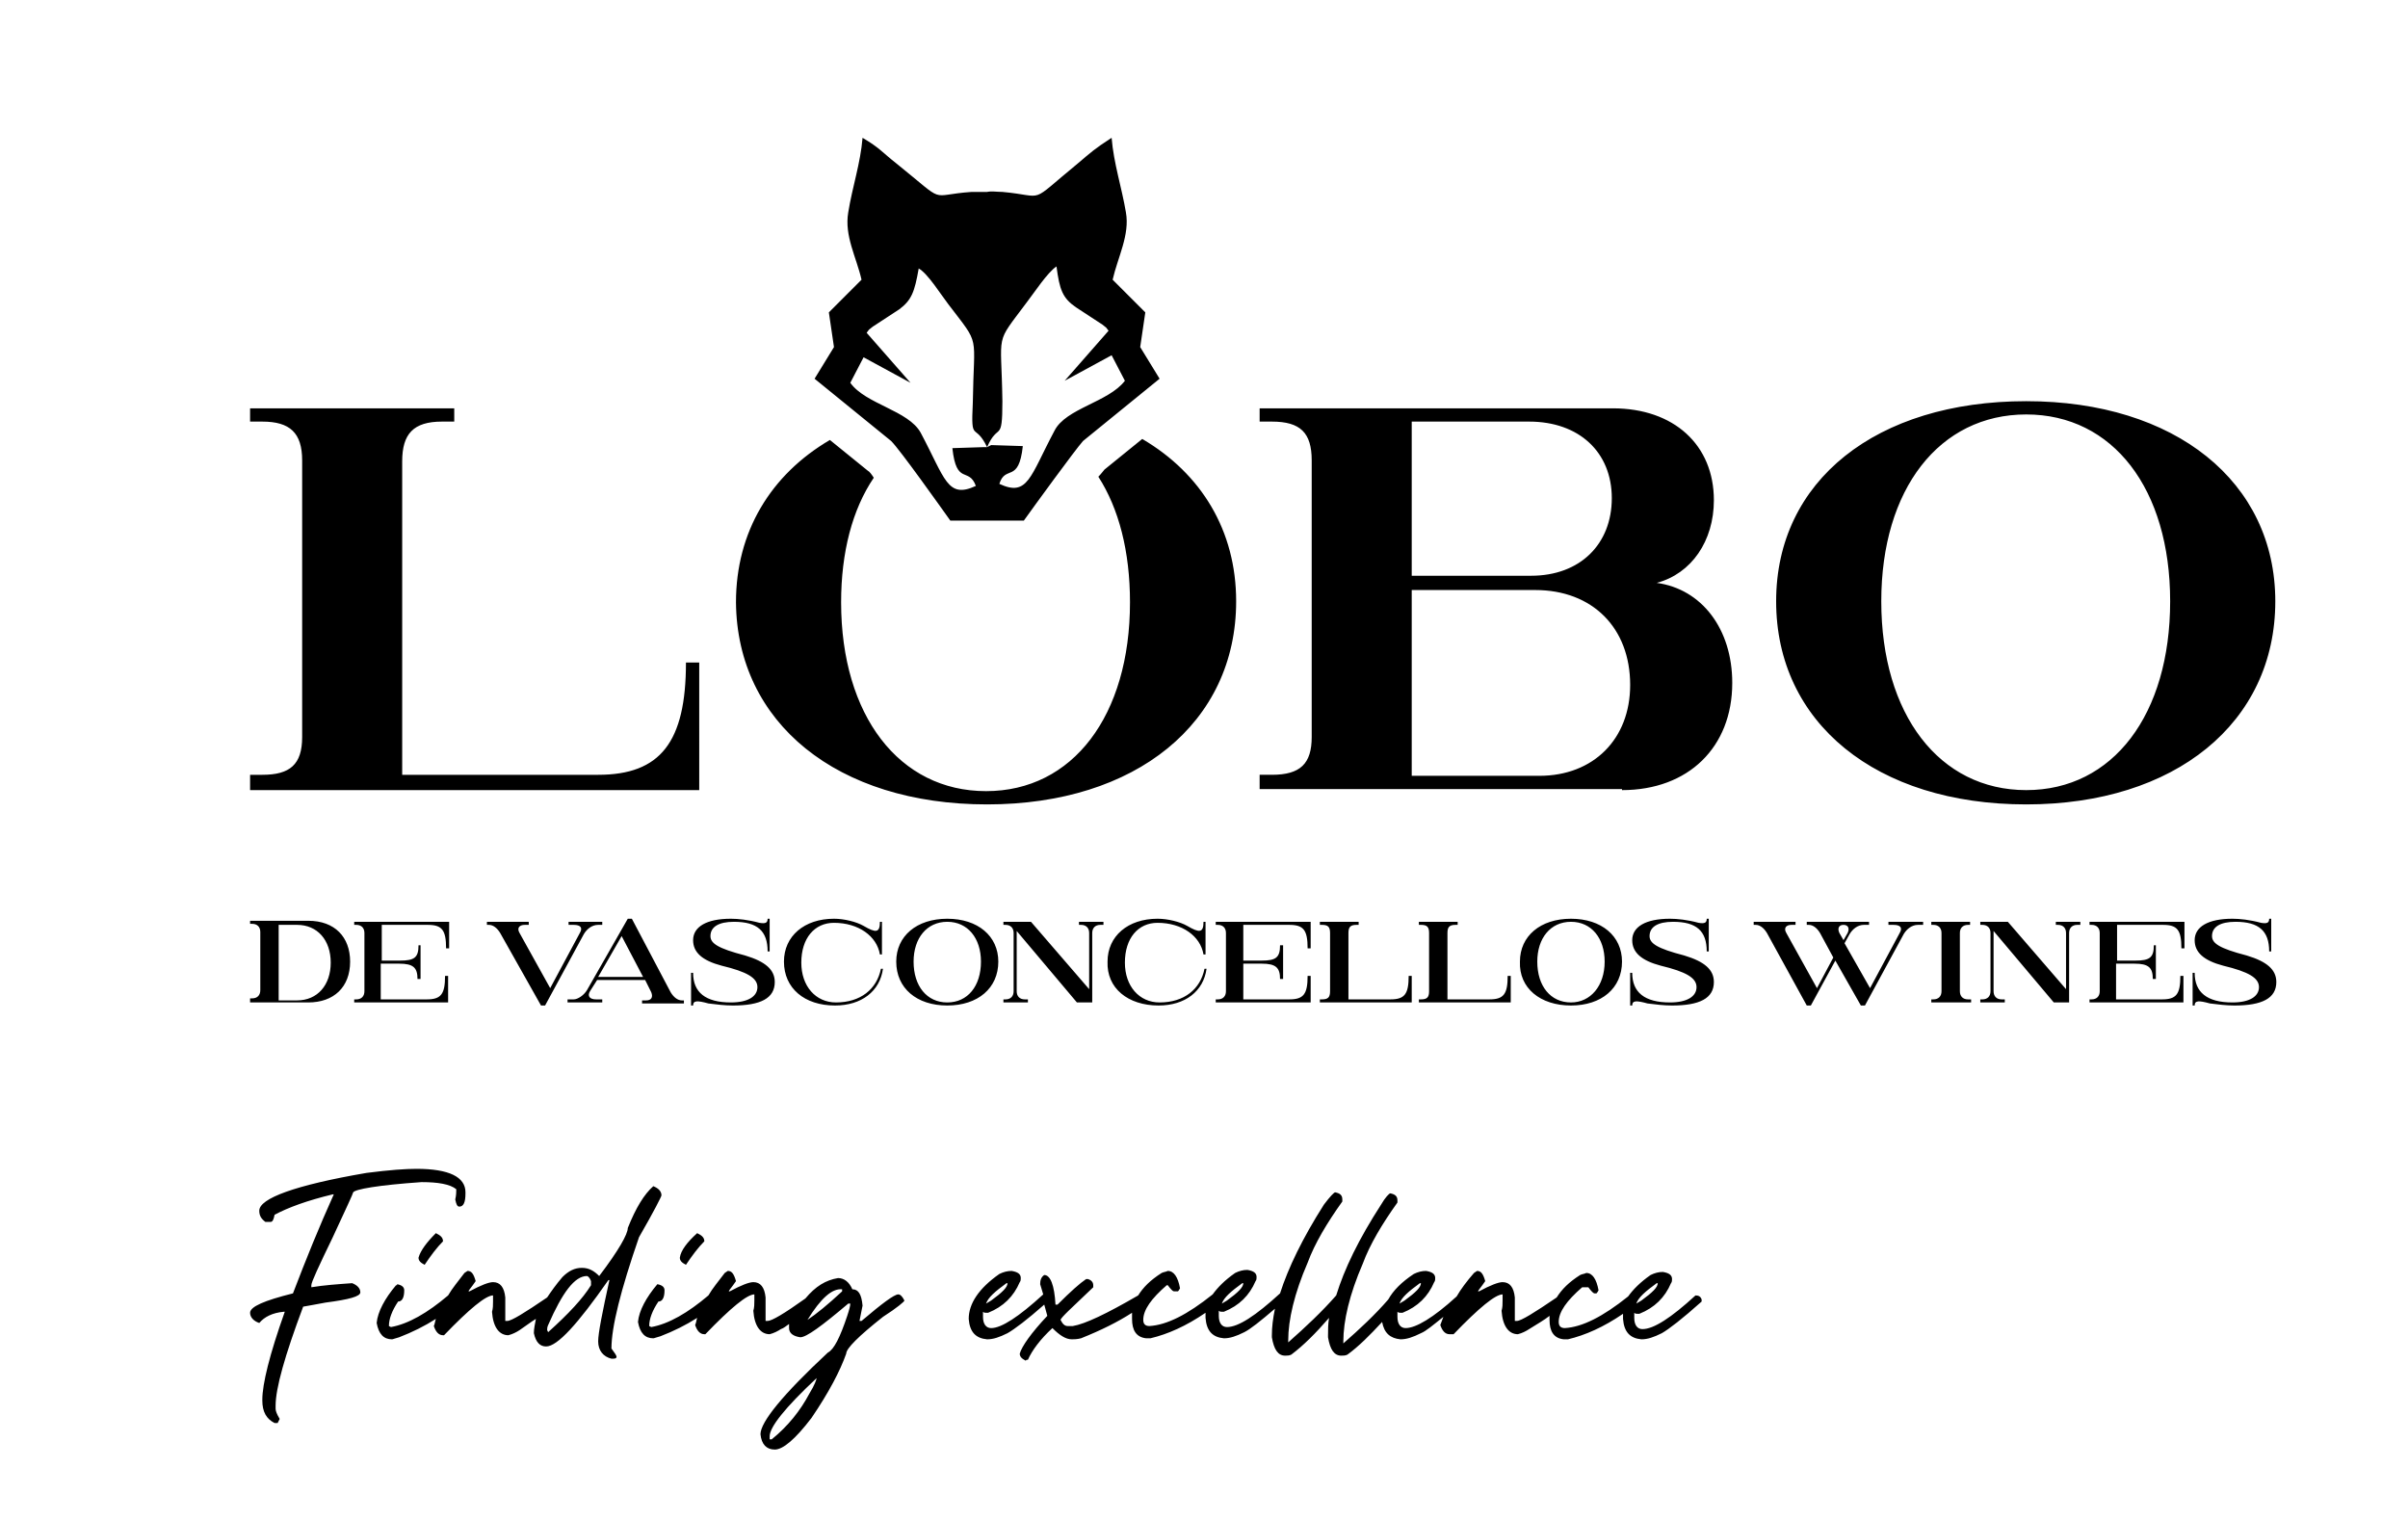 <?xml version="1.0" encoding="utf-8"?> <svg xmlns="http://www.w3.org/2000/svg" xmlns:xlink="http://www.w3.org/1999/xlink" version="1.1" id="Слой_1" x="0px" y="0px" viewBox="0 0 235.9 148.9" style="enable-background:new 0 0 235.9 148.9;" xml:space="preserve"> <style type="text/css"> .st0{fill-rule:evenodd;clip-rule:evenodd;} </style> <g> <path class="st0" d="M96.7,78.8c14.6,0,24.4-8,24.4-19.9c0-6.9-3.4-12.5-9.2-15.9l-3.7,3c-0.1,0.1-0.3,0.4-0.6,0.7 c2,3.1,3.1,7.3,3.1,12.3c0,11.1-5.6,18.5-14.1,18.5c-8.5,0-14.2-7.4-14.2-18.5c0-4.9,1.1-9.1,3.2-12.2c-0.2-0.3-0.4-0.6-0.6-0.7 l-3.7-3c-5.8,3.4-9.2,9-9.2,15.9C72.2,70.8,82,78.8,96.7,78.8L96.7,78.8z M64.4,125.8c0.5,0.1,0.7,0.3,0.7,0.6 c0,0.7-0.2,1.1-0.6,1.1c-0.6,0.9-0.9,1.7-0.9,2.4l0.2,0.1c1.7-0.3,3.6-1.4,5.6-3.1c0.4-0.7,1-1.4,1.6-2.2l0.3-0.2 c0.4,0,0.6,0.3,0.8,1c-0.4,0.6-0.7,0.9-0.7,1h0.1c1.1-0.6,1.9-0.9,2.3-0.9c0.7,0,1.1,0.5,1.2,1.5v2.3h0.2c0.4,0,1.6-0.7,3.7-2.2 c1-1.2,2-1.8,3.2-2c0.6,0,1.1,0.4,1.4,1.1c0.6,0,0.9,0.5,1,1.6l-0.3,1.5h0.2c2-1.7,3.2-2.6,3.6-2.6c0.2,0,0.4,0.2,0.6,0.6 c0,0.1-0.7,0.7-2.1,1.6c-2.4,1.9-3.6,3.1-3.6,3.6c-0.6,1.7-1.7,3.8-3.4,6.3c-1.6,2.1-2.8,3.1-3.6,3.1c-0.8,0-1.3-0.5-1.4-1.5 c0-1.2,2.2-3.9,6.6-8c0.6-0.3,1.2-1.5,1.9-3.6c0.2-0.6,0.3-1,0.3-1.2h-0.2c-2.6,2.2-4.1,3.3-4.7,3.3c-0.7-0.1-1.1-0.4-1.1-0.9 l0-0.4l0,0c-0.3,0.2-0.5,0.4-0.8,0.5c-0.3,0.2-0.7,0.4-1.1,0.5c-0.9,0-1.5-0.8-1.6-2.3c0.1-0.3,0.1-0.7,0.1-1v-0.6 c-0.7,0-2.3,1.3-4.8,3.9H69c-0.4,0-0.7-0.3-0.9-0.9c0.1-0.2,0.1-0.4,0.2-0.7c-1.1,0.7-2.3,1.3-3.6,1.8c-0.4,0.1-0.6,0.2-0.7,0.2 c-0.8,0-1.3-0.5-1.5-1.6c0.1-1.1,0.8-2.4,1.9-3.7H64.4L64.4,125.8z M40.8,114.5c3.2,0,4.8,0.8,4.8,2.3v0.1c0,0.9-0.2,1.3-0.6,1.3 c-0.2,0-0.3-0.2-0.4-0.7c0.1-0.4,0.1-0.8,0.1-1c-0.6-0.5-1.8-0.7-3.4-0.7c-4.3,0.3-6.5,0.7-6.7,1c0,0.1-0.7,1.6-2,4.4 c-1.4,2.9-2.1,4.4-2.1,4.7v0.2c1.2-0.2,2.6-0.3,4-0.4c0.5,0.2,0.8,0.5,0.8,0.9c0,0.4-1.1,0.7-3.4,1c-1,0.2-1.7,0.3-2.2,0.4 c-1.8,4.8-2.7,8-2.7,9.7v0.3c0,0.2,0.1,0.5,0.4,1c-0.1,0.2-0.2,0.4-0.2,0.4h-0.3c-0.8-0.4-1.2-1.1-1.2-2.2v-0.1 c0-1.5,0.7-4.4,2.2-8.6h-0.1c-1.1,0.1-1.9,0.5-2.4,1.1c-0.6-0.2-0.9-0.6-0.9-1c0-0.6,1.4-1.2,4.2-1.9c1.3-3.4,2.6-6.6,4-9.7h-0.1 c-2.5,0.6-4.4,1.3-5.7,2c-0.1,0.5-0.2,0.7-0.4,0.7H26c-0.4-0.3-0.6-0.6-0.6-1.1c0-1.2,3.5-2.5,10.5-3.7 C38.2,114.6,39.8,114.5,40.8,114.5L40.8,114.5z M136.2,116.9c0.5,0.1,0.7,0.3,0.7,0.7v0.2c-1.5,2.1-2.7,4.1-3.4,6 c-1.3,3-1.9,5.6-1.9,7.6v0.2c1.6-1.4,3.1-2.8,4.4-4.3c0.5-0.9,1.3-1.7,2.5-2.5c0.4-0.2,0.8-0.3,1.2-0.3c0.6,0.1,0.9,0.3,0.9,0.7 c0,0.1,0,0.3-0.1,0.4c-0.6,1.4-1.6,2.4-3.1,3l-0.2,0c-0.1,0-0.2,0-0.3-0.1l0,0.5c0,0.7,0.3,1.1,0.8,1.1c1,0,2.7-1,5-3.1 c0.4-0.7,1-1.5,1.7-2.3l0.3-0.2c0.4,0,0.6,0.3,0.8,1c-0.4,0.6-0.7,0.9-0.7,1h0.1c1.1-0.6,1.9-0.9,2.3-0.9c0.7,0,1.1,0.5,1.2,1.5 v2.3h0.2c0.4,0,1.7-0.8,3.9-2.3c0.5-0.8,1.2-1.5,2.3-2.2c0.2-0.1,0.4-0.1,0.6-0.2c0.6,0,1,0.6,1.2,1.7c-0.1,0.2-0.2,0.3-0.2,0.3 h-0.2c-0.1,0-0.3-0.2-0.6-0.6H155c-1.5,1.3-2.3,2.4-2.3,3.4c0,0.4,0.2,0.6,0.6,0.6c1.7-0.1,3.7-1.1,6.2-3.1 c0.5-0.7,1.2-1.4,2.2-2.1c0.4-0.2,0.8-0.3,1.2-0.3c0.6,0.1,0.9,0.3,0.9,0.7c0,0.1,0,0.3-0.1,0.4c-0.6,1.4-1.6,2.4-3.1,3l-0.2,0 c-0.1,0-0.2,0-0.3-0.1l0,0.5c0,0.7,0.3,1.1,0.8,1.1c1.1,0,2.8-1.1,5.2-3.3c0.3,0,0.5,0.1,0.6,0.4l0,0.2c-1.9,1.7-3.2,2.7-3.9,3.1 c-0.8,0.4-1.4,0.6-2,0.6c-1.1-0.1-1.7-0.7-1.8-2c0-0.2,0-0.4,0-0.5c-1.9,1.3-3.7,2.1-5.4,2.5h-0.4c-1-0.1-1.4-0.8-1.4-1.9 c0-0.1,0-0.2,0-0.4c-0.5,0.4-1.2,0.8-2,1.3c-0.3,0.2-0.7,0.4-1.1,0.5c-0.9,0-1.5-0.8-1.6-2.3c0.1-0.3,0.1-0.7,0.1-1v-0.6 c-0.7,0-2.3,1.3-4.8,3.9H142c-0.4,0-0.7-0.3-0.9-0.9c0.1-0.3,0.2-0.5,0.3-0.8c-1,0.8-1.7,1.4-2.2,1.6c-0.8,0.4-1.4,0.6-2,0.6 c-1-0.1-1.6-0.6-1.8-1.7c-1.2,1.3-2.3,2.4-3.4,3.2c-0.2,0.1-0.4,0.1-0.6,0.1c-0.7,0-1.1-0.6-1.3-1.8v-0.2c0-0.5,0-1.1,0.1-1.7 c-1.3,1.5-2.5,2.7-3.7,3.6c-0.2,0.1-0.4,0.1-0.6,0.1c-0.7,0-1.1-0.6-1.3-1.8v-0.2c0-0.8,0.1-1.6,0.3-2.6c-1.4,1.2-2.4,2-3,2.3 c-0.8,0.4-1.4,0.6-2,0.6c-1.1-0.1-1.7-0.7-1.8-2c0-0.2,0-0.4,0-0.5c-1.9,1.3-3.7,2.1-5.4,2.5h-0.4c-1-0.1-1.4-0.8-1.4-1.9 c0-0.2,0-0.4,0-0.6c-1.4,0.9-3,1.7-5,2.5c-0.4,0.1-0.7,0.1-0.9,0.1c-0.6,0-1.2-0.4-1.9-1.1c-1.2,1.1-2,2.2-2.4,3.1 c-0.1,0-0.2,0-0.2,0.1c-0.4-0.2-0.6-0.4-0.6-0.7c0.2-0.7,1.1-2,2.7-3.7l-0.3-1.1c-1.7,1.5-2.9,2.4-3.6,2.8c-0.8,0.4-1.4,0.6-2,0.6 c-1.1-0.1-1.7-0.7-1.8-2c0-1.5,1-3,3-4.4c0.4-0.2,0.8-0.3,1.2-0.3c0.6,0.1,0.9,0.3,0.9,0.7c0,0.1,0,0.3-0.1,0.4 c-0.6,1.4-1.6,2.4-3.1,3l-0.2,0c-0.1,0-0.2,0-0.3-0.1l0,0.5c0,0.7,0.3,1.1,0.8,1.1c1,0,2.7-1.1,5.1-3.3l-0.3-1 c0-0.4,0.1-0.7,0.4-0.9c0.6,0,1,1,1.1,2.9h0.2c1.3-1.3,2.2-2.1,2.8-2.5h0.2c0.3,0.1,0.5,0.3,0.5,0.6v0.2c-2.1,2-3.2,3-3.2,3.2 c0.2,0.4,0.4,0.6,0.7,0.6h0.5c1.2-0.2,3.3-1.2,6.4-3c0.5-0.8,1.2-1.5,2.3-2.2c0.2-0.1,0.4-0.1,0.6-0.2c0.6,0,1,0.6,1.2,1.7 c-0.1,0.2-0.2,0.3-0.2,0.3H115c-0.1,0-0.3-0.2-0.6-0.6h-0.1c-1.5,1.3-2.3,2.4-2.3,3.4c0,0.4,0.2,0.6,0.6,0.6 c1.7-0.1,3.7-1.1,6.2-3.1c0.5-0.7,1.2-1.4,2.2-2.1c0.4-0.2,0.8-0.3,1.2-0.3c0.6,0.1,0.9,0.3,0.9,0.7c0,0.1,0,0.3-0.1,0.4 c-0.6,1.4-1.6,2.4-3.1,3l-0.2,0c-0.1,0-0.2,0-0.3-0.1l0,0.5c0,0.7,0.3,1.1,0.8,1.1c1.1,0,2.8-1.1,5.2-3.3h0 c0.8-2.5,2.2-5.4,4.3-8.7c0.6-0.8,1-1.2,1.1-1.2c0.5,0.1,0.7,0.3,0.7,0.7v0.2c-1.5,2.1-2.7,4.1-3.4,6c-1.3,3-1.9,5.6-1.9,7.6v0.2 c1.7-1.5,3.3-3,4.7-4.6l0,0c0.8-2.6,2.2-5.5,4.4-8.9C135.7,117.3,136.1,116.9,136.2,116.9L136.2,116.9z M120.2,127.4 c1.1-0.8,1.6-1.3,1.6-1.7h-0.1c-1.1,0.8-1.8,1.4-2,2L120.2,127.4L120.2,127.4z M137.6,127.4c1.1-0.8,1.6-1.3,1.6-1.7h-0.1 c-1.1,0.8-1.8,1.4-2,2L137.6,127.4L137.6,127.4z M160.8,127.4c1.1-0.8,1.6-1.3,1.6-1.7h-0.1c-1.1,0.8-1.8,1.4-2,2L160.8,127.4 L160.8,127.4z M97.1,127.4c1.1-0.8,1.6-1.3,1.6-1.7h-0.1c-1.1,0.8-1.8,1.4-2,2L97.1,127.4L97.1,127.4z M42.7,120.8 c0.4,0.2,0.7,0.4,0.7,0.8c-0.6,0.6-1.2,1.4-1.8,2.3c-0.4-0.2-0.6-0.4-0.6-0.7C41.2,122.5,41.8,121.7,42.7,120.8L42.7,120.8z M38.9,125.8c0.5,0.1,0.7,0.3,0.7,0.6c0,0.7-0.2,1.1-0.6,1.1c-0.6,0.9-0.9,1.7-0.9,2.4l0.2,0.1c1.7-0.3,3.6-1.4,5.6-3.1 c0.4-0.7,1-1.4,1.6-2.2l0.3-0.2c0.4,0,0.6,0.3,0.8,1c-0.4,0.6-0.7,0.9-0.7,1h0.1c1.1-0.6,1.9-0.9,2.3-0.9c0.7,0,1.1,0.5,1.2,1.5 v2.3h0.2c0.4,0,1.7-0.8,3.9-2.3c0.4-0.6,0.9-1.3,1.5-2c0.6-0.6,1.2-0.9,1.9-0.9c0.7,0,1.2,0.3,1.7,0.8c1.9-2.5,2.8-4.1,2.8-4.7 c0.8-2,1.6-3.3,2.5-4.1c0.5,0.2,0.8,0.5,0.8,0.9c0,0.1-0.7,1.5-2.2,4.1c-1.8,5.2-2.7,8.8-2.7,10.9c0.3,0.4,0.5,0.7,0.5,0.8 c0,0.2-0.2,0.2-0.5,0.2c-0.8-0.2-1.3-0.8-1.3-1.7c0-0.8,0.4-2.8,1.1-6h-0.1c-3,4.3-5,6.5-6.1,6.5c-0.6,0-1-0.4-1.2-1.3 c0-0.4,0.1-0.9,0.2-1.4c-0.5,0.3-1,0.7-1.6,1.1c-0.3,0.2-0.7,0.4-1.1,0.5c-0.9,0-1.5-0.8-1.6-2.3c0.1-0.3,0.1-0.7,0.1-1v-0.6 c-0.7,0-2.3,1.3-4.8,3.9h-0.1c-0.4,0-0.7-0.3-0.9-0.9c0.1-0.2,0.1-0.4,0.2-0.7c-1.1,0.7-2.3,1.3-3.6,1.8c-0.4,0.1-0.6,0.2-0.7,0.2 c-0.8,0-1.3-0.5-1.5-1.6c0.1-1.1,0.8-2.4,1.9-3.7H38.9L38.9,125.8z M53.7,130.5c2-1.8,3.4-3.3,4.2-4.6l0-0.4 c-0.1-0.3-0.3-0.5-0.4-0.5c-1.2,0-2.4,1.6-3.8,4.8c-0.1,0.2-0.1,0.4-0.1,0.5L53.7,130.5L53.7,130.5z M68.3,120.8 c0.4,0.2,0.7,0.4,0.7,0.8c-0.6,0.6-1.2,1.4-1.8,2.3c-0.4-0.2-0.6-0.4-0.6-0.7C66.7,122.5,67.3,121.7,68.3,120.8L68.3,120.8z M79.1,129.3c0.9-0.6,2-1.5,3.4-2.8v-0.2C81.5,126.2,80.4,127.2,79.1,129.3L79.1,129.3L79.1,129.3L79.1,129.3z M75.6,141 c1.6-1.3,2.8-2.8,3.7-4.5c0.5-0.8,0.7-1.4,0.7-1.5c-3.1,2.9-4.6,4.8-4.6,5.7v0.3H75.6L75.6,141z M24.5,98.2h5.7 c2.5,0,4.1-1.5,4.1-4c0-2.4-1.5-4-4.1-4h-5.7v0.3h0.2c0.5,0,0.8,0.3,0.8,0.8v5.7c0,0.5-0.3,0.8-0.8,0.8h-0.2V98.2L24.5,98.2z M27.3,97.9v-7.3h1.8c2,0,3.3,1.5,3.3,3.7c0,2.2-1.3,3.7-3.3,3.7H27.3L27.3,97.9z M34.6,98.2h9.3v-2.6h-0.3c0,1.8-0.4,2.3-1.8,2.3 h-4.5v-3.5h1.8c1.4,0,1.8,0.4,1.8,1.5h0.3v-3.3H41c0,1.2-0.4,1.5-1.8,1.5h-1.8v-3.5h4.5c1.4,0,1.8,0.5,1.8,2.3h0.3v-2.6h-9.3v0.3 h0.2c0.5,0,0.8,0.3,0.8,0.8v5.7c0,0.5-0.3,0.8-0.8,0.8h-0.2V98.2L34.6,98.2z M53,98.5h0.4l3.8-7c0.3-0.5,0.8-0.9,1.4-0.9H59v-0.3 h-3.3v0.3h0.5c0.7,0,0.9,0.3,0.6,0.8l-2.9,5.4l-3-5.4c-0.3-0.5,0-0.8,0.5-0.8h0.4v-0.3h-4.1v0.3h0.2c0.4,0,0.8,0.3,1.1,0.8L53,98.5 L53,98.5z M55.6,98.2H59v-0.3h-0.6c-0.6,0-0.9-0.3-0.6-0.8l0.7-1.1h4.7l0.6,1.2c0.2,0.5,0,0.8-0.5,0.8h-0.4v0.3h4.1v-0.3h-0.2 c-0.4,0-0.8-0.3-1.1-0.8L61.9,90h-0.4l-4,7c-0.3,0.5-0.9,0.9-1.3,0.9h-0.6V98.2L55.6,98.2z M58.6,95.7l2.3-4l2.1,4H58.6L58.6,95.7z M71.8,98.5c2.7,0,4.1-0.7,4.1-2.3c0-1.2-0.9-2-2.9-2.6c-2.7-0.7-3.4-1.2-3.4-1.9c0-0.9,0.8-1.4,2.3-1.4c2.3,0,3.3,0.9,3.3,2.9h0.2 V90h-0.2c0,0.4-0.2,0.5-0.8,0.4c-1.1-0.3-2.1-0.4-2.8-0.4c-2.4,0-3.7,0.8-3.7,2.1c0,1.2,0.9,2,2.8,2.5c2.5,0.6,3.5,1.2,3.5,2.1 c0,0.9-0.9,1.5-2.6,1.5c-2.5,0-3.7-1-3.7-2.9h-0.2v3.2h0.2c0-0.5,0.4-0.5,1.5-0.2C70.2,98.4,71,98.5,71.8,98.5L71.8,98.5z M81.8,98.5c2.6,0,4.4-1.4,4.7-3.6h-0.2c-0.4,2-2,3.3-4.4,3.3c-2,0-3.4-1.6-3.4-3.9c0-2.4,1.3-3.9,3.2-3.9c2.4,0,4.2,1.3,4.5,3.1 h0.2v-3.2h-0.2c0,1.1-0.4,1.1-1.6,0.4c-0.7-0.4-1.9-0.7-2.9-0.7c-2.9,0-4.9,1.7-4.9,4.2C76.8,96.8,78.8,98.5,81.8,98.5L81.8,98.5z M92.8,98.5c3,0,5-1.7,5-4.3c0-2.5-2-4.2-5-4.2c-3,0-5,1.7-5,4.2C87.8,96.8,89.8,98.5,92.8,98.5L92.8,98.5z M92.8,98.2 c-2,0-3.3-1.6-3.3-4c0-2.3,1.3-3.9,3.3-3.9c2,0,3.3,1.6,3.3,3.9C96.1,96.6,94.8,98.2,92.8,98.2L92.8,98.2z M105.5,98.2h1.5v-6.8 c0-0.5,0.3-0.8,0.8-0.8h0.3v-0.3h-2.4v0.3h0.2c0.5,0,0.8,0.3,0.8,0.8l0,5.5l-5.7-6.6h-2.7v0.3h0.2c0.5,0,0.8,0.3,0.8,0.8v5.7 c0,0.5-0.3,0.8-0.8,0.8h-0.2v0.3h2.4v-0.3h-0.3c-0.5,0-0.8-0.3-0.8-0.8v-5.9L105.5,98.2L105.5,98.2z M113.5,98.5 c2.6,0,4.4-1.4,4.7-3.6H118c-0.4,2-2,3.3-4.4,3.3c-2,0-3.4-1.6-3.4-3.9c0-2.4,1.3-3.9,3.2-3.9c2.4,0,4.2,1.3,4.5,3.1h0.2v-3.2h-0.2 c0,1.1-0.4,1.1-1.6,0.4c-0.7-0.4-1.9-0.7-2.9-0.7c-2.9,0-4.9,1.7-4.9,4.2C108.4,96.8,110.5,98.5,113.5,98.5L113.5,98.5z M119.1,98.2h9.3v-2.6h-0.3c0,1.8-0.4,2.3-1.8,2.3h-4.5v-3.5h1.8c1.4,0,1.8,0.4,1.8,1.5h0.3v-3.3h-0.3c0,1.2-0.4,1.5-1.8,1.5h-1.8 v-3.5h4.5c1.4,0,1.8,0.5,1.8,2.3h0.3v-2.6h-9.3v0.3h0.2c0.5,0,0.8,0.3,0.8,0.8v5.7c0,0.5-0.3,0.8-0.8,0.8h-0.2V98.2L119.1,98.2z M129.3,98.2h9v-2.6H138c0,1.8-0.4,2.3-1.8,2.3h-4.1v-6.5c0-0.6,0.2-0.8,0.8-0.8h0.2v-0.3h-3.8v0.3h0.2c0.6,0,0.8,0.2,0.8,0.8v5.7 c0,0.6-0.2,0.8-0.8,0.8h-0.2V98.2L129.3,98.2z M139,98.2h9v-2.6h-0.3c0,1.8-0.4,2.3-1.8,2.3h-4.1v-6.5c0-0.6,0.2-0.8,0.8-0.8h0.2 v-0.3H139v0.3h0.2c0.6,0,0.8,0.2,0.8,0.8v5.7c0,0.6-0.2,0.8-0.8,0.8H139V98.2L139,98.2z M153.9,98.5c3,0,5-1.7,5-4.3 c0-2.5-2-4.2-5-4.2c-3,0-5,1.7-5,4.2C148.8,96.8,150.9,98.5,153.9,98.5L153.9,98.5z M153.9,98.2c-2,0-3.3-1.6-3.3-4 c0-2.3,1.3-3.9,3.3-3.9c2,0,3.3,1.6,3.3,3.9C157.2,96.6,155.8,98.2,153.9,98.2L153.9,98.2z M163.8,98.5c2.7,0,4.1-0.7,4.1-2.3 c0-1.2-0.9-2-2.9-2.6c-2.7-0.7-3.4-1.2-3.4-1.9c0-0.9,0.8-1.4,2.3-1.4c2.3,0,3.3,0.9,3.3,2.9h0.2V90h-0.2c0,0.4-0.2,0.5-0.8,0.4 c-1.1-0.3-2.1-0.4-2.8-0.4c-2.4,0-3.7,0.8-3.7,2.1c0,1.2,0.9,2,2.8,2.5c2.5,0.6,3.5,1.2,3.5,2.1c0,0.9-0.9,1.5-2.6,1.5 c-2.5,0-3.7-1-3.7-2.9h-0.2v3.2h0.2c0-0.5,0.4-0.5,1.5-0.2C162.2,98.4,163,98.5,163.8,98.5L163.8,98.5z M177,98.5h0.4l2.4-4.4 l2.5,4.4h0.4l3.8-7c0.3-0.5,0.8-0.9,1.4-0.9h0.5v-0.3H185v0.3h0.5c0.7,0,0.9,0.3,0.6,0.8l-2.9,5.4l-2.5-4.4l0.5-0.9 c0.3-0.5,0.8-0.9,1.4-0.9h0.5v-0.3H177v0.3h0.2c0.4,0,0.8,0.3,1.1,0.8l1.3,2.4l-1.6,3l-3-5.4c-0.3-0.5,0-0.8,0.5-0.8h0.4v-0.3h-4.1 v0.3h0.2c0.4,0,0.8,0.3,1.1,0.8L177,98.5L177,98.5z M180.6,92.1l-0.4-0.7c-0.2-0.4-0.1-0.8,0.4-0.8c0.5,0,0.6,0.4,0.4,0.8 L180.6,92.1L180.6,92.1z M189.2,98.2h3.9v-0.3h-0.3c-0.5,0-0.8-0.3-0.8-0.8v-5.7c0-0.5,0.3-0.8,0.8-0.8h0.2v-0.3h-3.8v0.3h0.2 c0.5,0,0.8,0.3,0.8,0.8v5.7c0,0.5-0.3,0.8-0.8,0.8h-0.2V98.2L189.2,98.2z M201.2,98.2h1.5v-6.8c0-0.5,0.3-0.8,0.8-0.8h0.3v-0.3 h-2.4v0.3h0.2c0.5,0,0.8,0.3,0.8,0.8l0,5.5l-5.7-6.6h-2.7v0.3h0.2c0.5,0,0.8,0.3,0.8,0.8v5.7c0,0.5-0.3,0.8-0.8,0.8h-0.2v0.3h2.4 v-0.3h-0.3c-0.5,0-0.8-0.3-0.8-0.8v-5.9L201.2,98.2L201.2,98.2z M204.6,98.2h9.3v-2.6h-0.3c0,1.8-0.4,2.3-1.8,2.3h-4.5v-3.5h1.8 c1.4,0,1.8,0.4,1.8,1.5h0.3v-3.3H211c0,1.2-0.4,1.5-1.8,1.5h-1.8v-3.5h4.5c1.4,0,1.8,0.5,1.8,2.3h0.3v-2.6h-9.3v0.3h0.2 c0.5,0,0.8,0.3,0.8,0.8v5.7c0,0.5-0.3,0.8-0.8,0.8h-0.2V98.2L204.6,98.2z M218.9,98.5c2.7,0,4.1-0.7,4.1-2.3c0-1.2-0.9-2-2.9-2.6 c-2.7-0.7-3.4-1.2-3.4-1.9c0-0.9,0.8-1.4,2.3-1.4c2.3,0,3.3,0.9,3.3,2.9h0.2V90h-0.2c0,0.4-0.2,0.5-0.8,0.4 c-1.1-0.3-2.1-0.4-2.8-0.4c-2.4,0-3.7,0.8-3.7,2.1c0,1.2,0.9,2,2.8,2.5c2.5,0.6,3.5,1.2,3.5,2.1c0,0.9-0.9,1.5-2.6,1.5 c-2.5,0-3.7-1-3.7-2.9h-0.2v3.2h0.2c0-0.5,0.4-0.5,1.5-0.2C217.3,98.4,218.1,98.5,218.9,98.5L218.9,98.5z M96.7,51c0.8,0,2,0,3.6,0 c1-1.4,5-6.9,5.8-7.8l7.5-6.1l-1.9-3.1l0.5-3.4l-3.2-3.2c0.5-2.2,1.7-4.4,1.3-6.6c-0.4-2.4-1.2-4.8-1.4-7.3c-1.7,1.1-2,1.4-3.3,2.5 c-5,4.1-3,3.2-7.4,2.8c-0.6,0-1-0.1-1.5,0c-0.5,0-0.9,0-1.5,0c-4.4,0.3-2.3,1.3-7.4-2.8c-1.4-1.1-1.6-1.5-3.3-2.5 c-0.2,2.5-1,4.8-1.4,7.3c-0.4,2.3,0.8,4.4,1.3,6.6l-3.2,3.2l0.5,3.4l-1.9,3.1l7.5,6.1c0.9,0.9,4.8,6.4,5.8,7.8 C94.7,51,95.8,51,96.7,51L96.7,51z M96.7,43.8L96.7,43.8l-0.3,0l-3.1,0.1c0.4,3.7,1.6,1.8,2.3,3.7c-2.8,1.3-3-0.7-5.4-5.2 c-1.2-2.2-5.4-2.8-6.9-4.9l1.3-2.5l4.6,2.5l-4.3-4.9c0.4-0.5,0-0.1,0.6-0.6l2.6-1.7c1.2-0.9,1.5-1.7,1.9-4c0.9,0.5,2.2,2.6,2.9,3.5 c3.2,4.2,2.5,2.7,2.4,9.7C95.1,43.5,95.5,41.3,96.7,43.8c1.1-2.5,1.5-0.3,1.5-4.5c-0.1-7-0.8-5.4,2.4-9.7c0.7-0.9,2-2.9,2.9-3.5 c0.3,2.3,0.6,3.1,1.9,4l2.6,1.7c0.6,0.5,0.2,0.1,0.6,0.6l-4.3,4.9l4.6-2.5l1.3,2.5c-1.6,2.1-5.8,2.7-6.9,4.9 c-2.4,4.5-2.6,6.5-5.4,5.2c0.6-1.9,1.9,0,2.3-3.7l-3.1-0.1L96.7,43.8L96.7,43.8z M158.9,77.4c6.5,0,10.8-4.2,10.8-10.5 c0-5.3-3-9.2-7.4-9.8c3.4-0.9,5.6-4.1,5.6-8.1c0-5.4-3.9-9-9.9-9h-34.6v1.3h1.2c2.8,0,3.9,1.1,3.9,3.8v27.1c0,2.6-1.1,3.7-3.9,3.7 h-1.2v1.4H158.9L158.9,77.4z M138.3,56.4V41.3h11.5c4.9,0,8.1,3,8.1,7.5c0,4.5-3.1,7.6-7.9,7.6H138.3L138.3,56.4z M138.3,76V57.8 h12.1c5.6,0,9.3,3.7,9.3,9.3c0,5.3-3.6,8.9-8.9,8.9H138.3L138.3,76z M24.5,77.4h44V64.9h-1.3c0,7.8-2.5,11-8.6,11H39.4V45.2 c0-2.7,1.1-3.9,3.9-3.9h1.2V40h-20v1.3h1.2c2.7,0,3.9,1.1,3.9,3.8v27.1c0,2.7-1.2,3.7-3.9,3.7h-1.2V77.4L24.5,77.4z M198.5,78.8 c14.6,0,24.4-8,24.4-19.9c0-11.7-9.8-19.6-24.4-19.6c-14.7,0-24.5,7.8-24.5,19.6C174,70.8,183.8,78.8,198.5,78.8L198.5,78.8z M198.5,77.4c-8.5,0-14.2-7.4-14.2-18.5c0-11,5.7-18.3,14.2-18.3c8.5,0,14.1,7.3,14.1,18.3C212.6,70,207,77.4,198.5,77.4 L198.5,77.4z"></path> </g> </svg> 